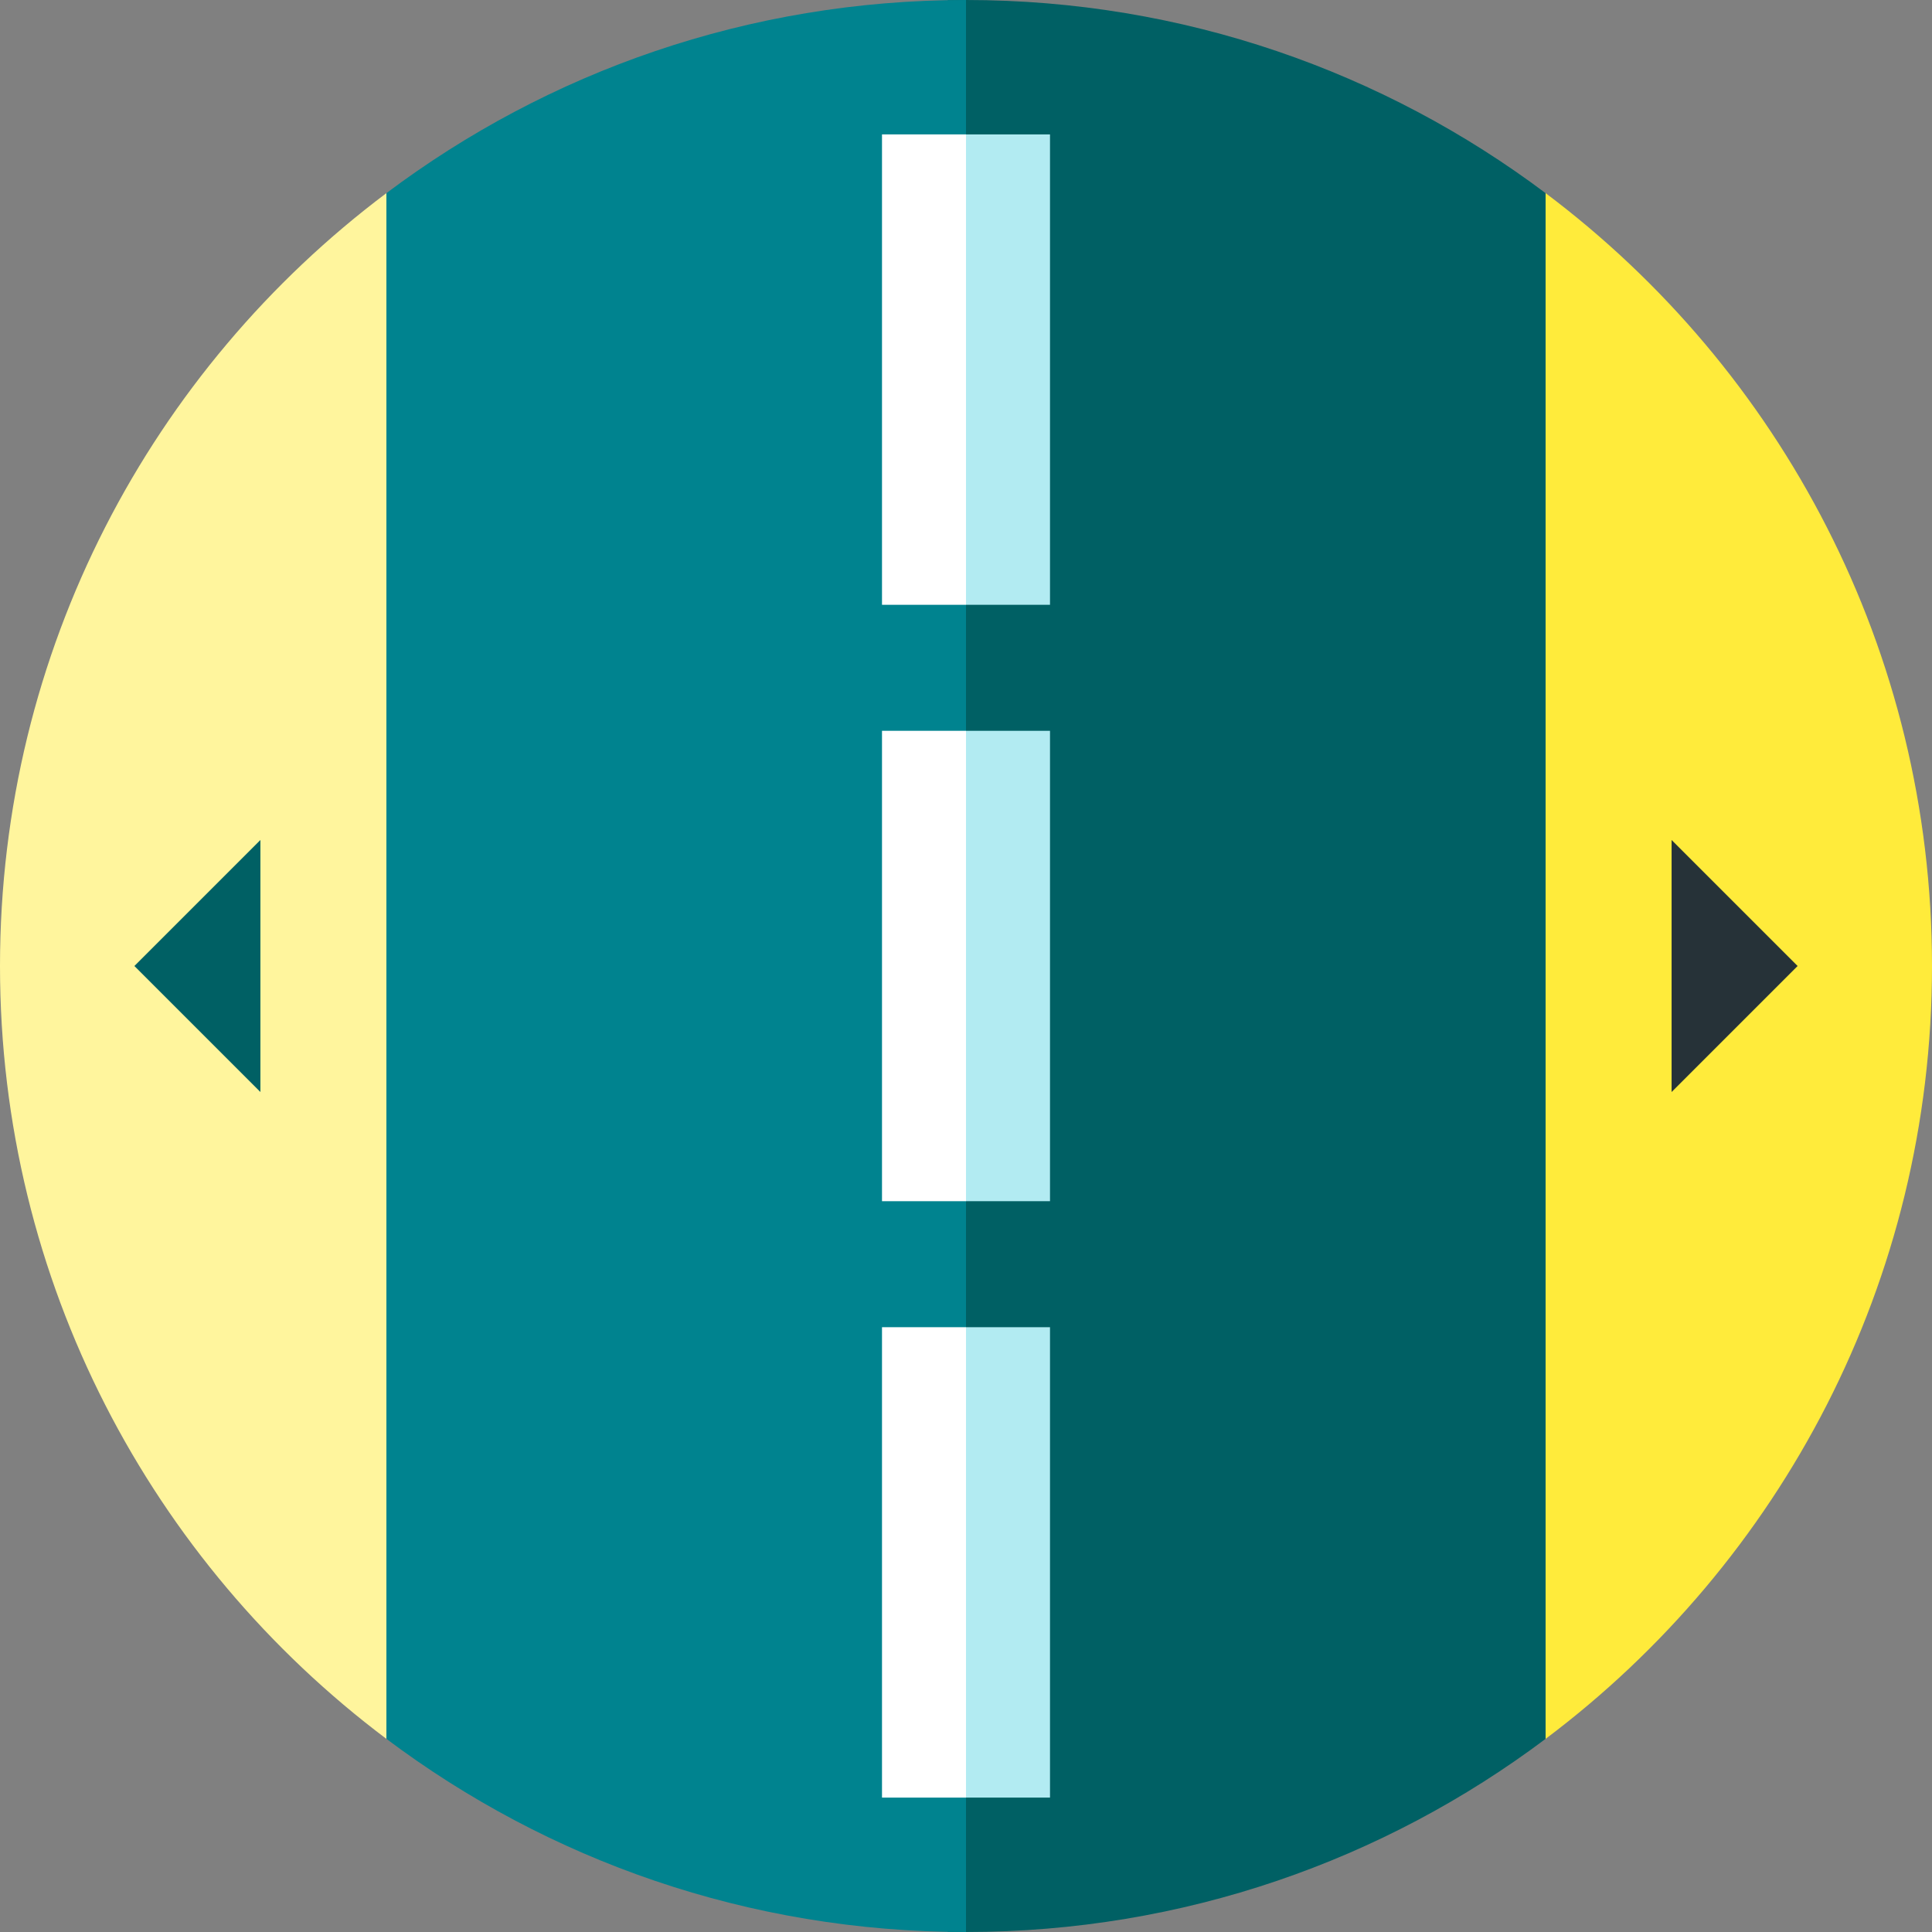 <?xml version="1.0" encoding="iso-8859-1"?>
<!-- Generator: Adobe Illustrator 19.0.0, SVG Export Plug-In . SVG Version: 6.00 Build 0)  -->
<svg version="1.1" id="Layer_1" xmlns="http://www.w3.org/2000/svg" xmlns:xlink="http://www.w3.org/1999/xlink" x="0px" y="0px"
	 viewBox="0 0 512 512" style="enable-background:new 0 0 512 512;" xml:space="preserve">
<rect x="0" y="0" width="512" height="512" fill="#808080" stroke="none"/>
<path style="fill:#FFEB3B;" d="M409.601,51.182L256,51.183v409.633h153.602C471.781,414.111,512,339.752,512,256
	C512,172.247,471.78,97.888,409.601,51.182z"/>
<path style="fill:#FFF59D;" d="M256,51.183H102.397C40.219,97.889,0,172.248,0,256c0,83.753,40.22,158.112,102.399,204.818h153.602
	L256,51.183z"/>
<g>
	<path style="fill:#006064;" d="M409.6,460.811V51.189C366.813,19.05,313.632,0,256,0c-1.614,0-3.22,0.031-4.826,0.061L140.8,256
		l110.374,255.939c1.606,0.03,3.212,0.061,4.826,0.061C313.632,512,366.813,492.95,409.6,460.811z"/>
	<polygon style="fill:#006064;" points="69.009,289.391 69.009,222.609 35.617,256 	"/>
</g>
<polygon style="fill:#263238;" points="442.991,289.391 442.991,222.609 476.383,256 "/>
<path style="fill:#00838F;" d="M102.4,51.189v409.622C145.186,492.95,198.368,512,256,512V0C198.368,0,145.186,19.05,102.4,51.189z"
	/>
<polygon style="fill:#B2EBF2;" points="278.261,35.617 278.261,160.278 256,160.278 243.757,97.948 256,35.617 "/>
<rect x="233.739" y="35.617" style="fill:#FFFFFF;" width="22.261" height="124.661"/>
<polygon style="fill:#B2EBF2;" points="278.261,351.722 278.261,476.383 256,476.383 243.757,414.052 256,351.722 "/>
<rect x="233.739" y="351.722" style="fill:#FFFFFF;" width="22.261" height="124.661"/>
<polygon style="fill:#B2EBF2;" points="278.261,193.67 278.261,318.33 256,318.33 243.757,256 256,193.67 "/>
<rect x="233.739" y="193.67" style="fill:#FFFFFF;" width="22.261" height="124.661"/>
<g>
</g>
<g>
</g>
<g>
</g>
<g>
</g>
<g>
</g>
<g>
</g>
<g>
</g>
<g>
</g>
<g>
</g>
<g>
</g>
<g>
</g>
<g>
</g>
<g>
</g>
<g>
</g>
<g>
</g>
</svg>

